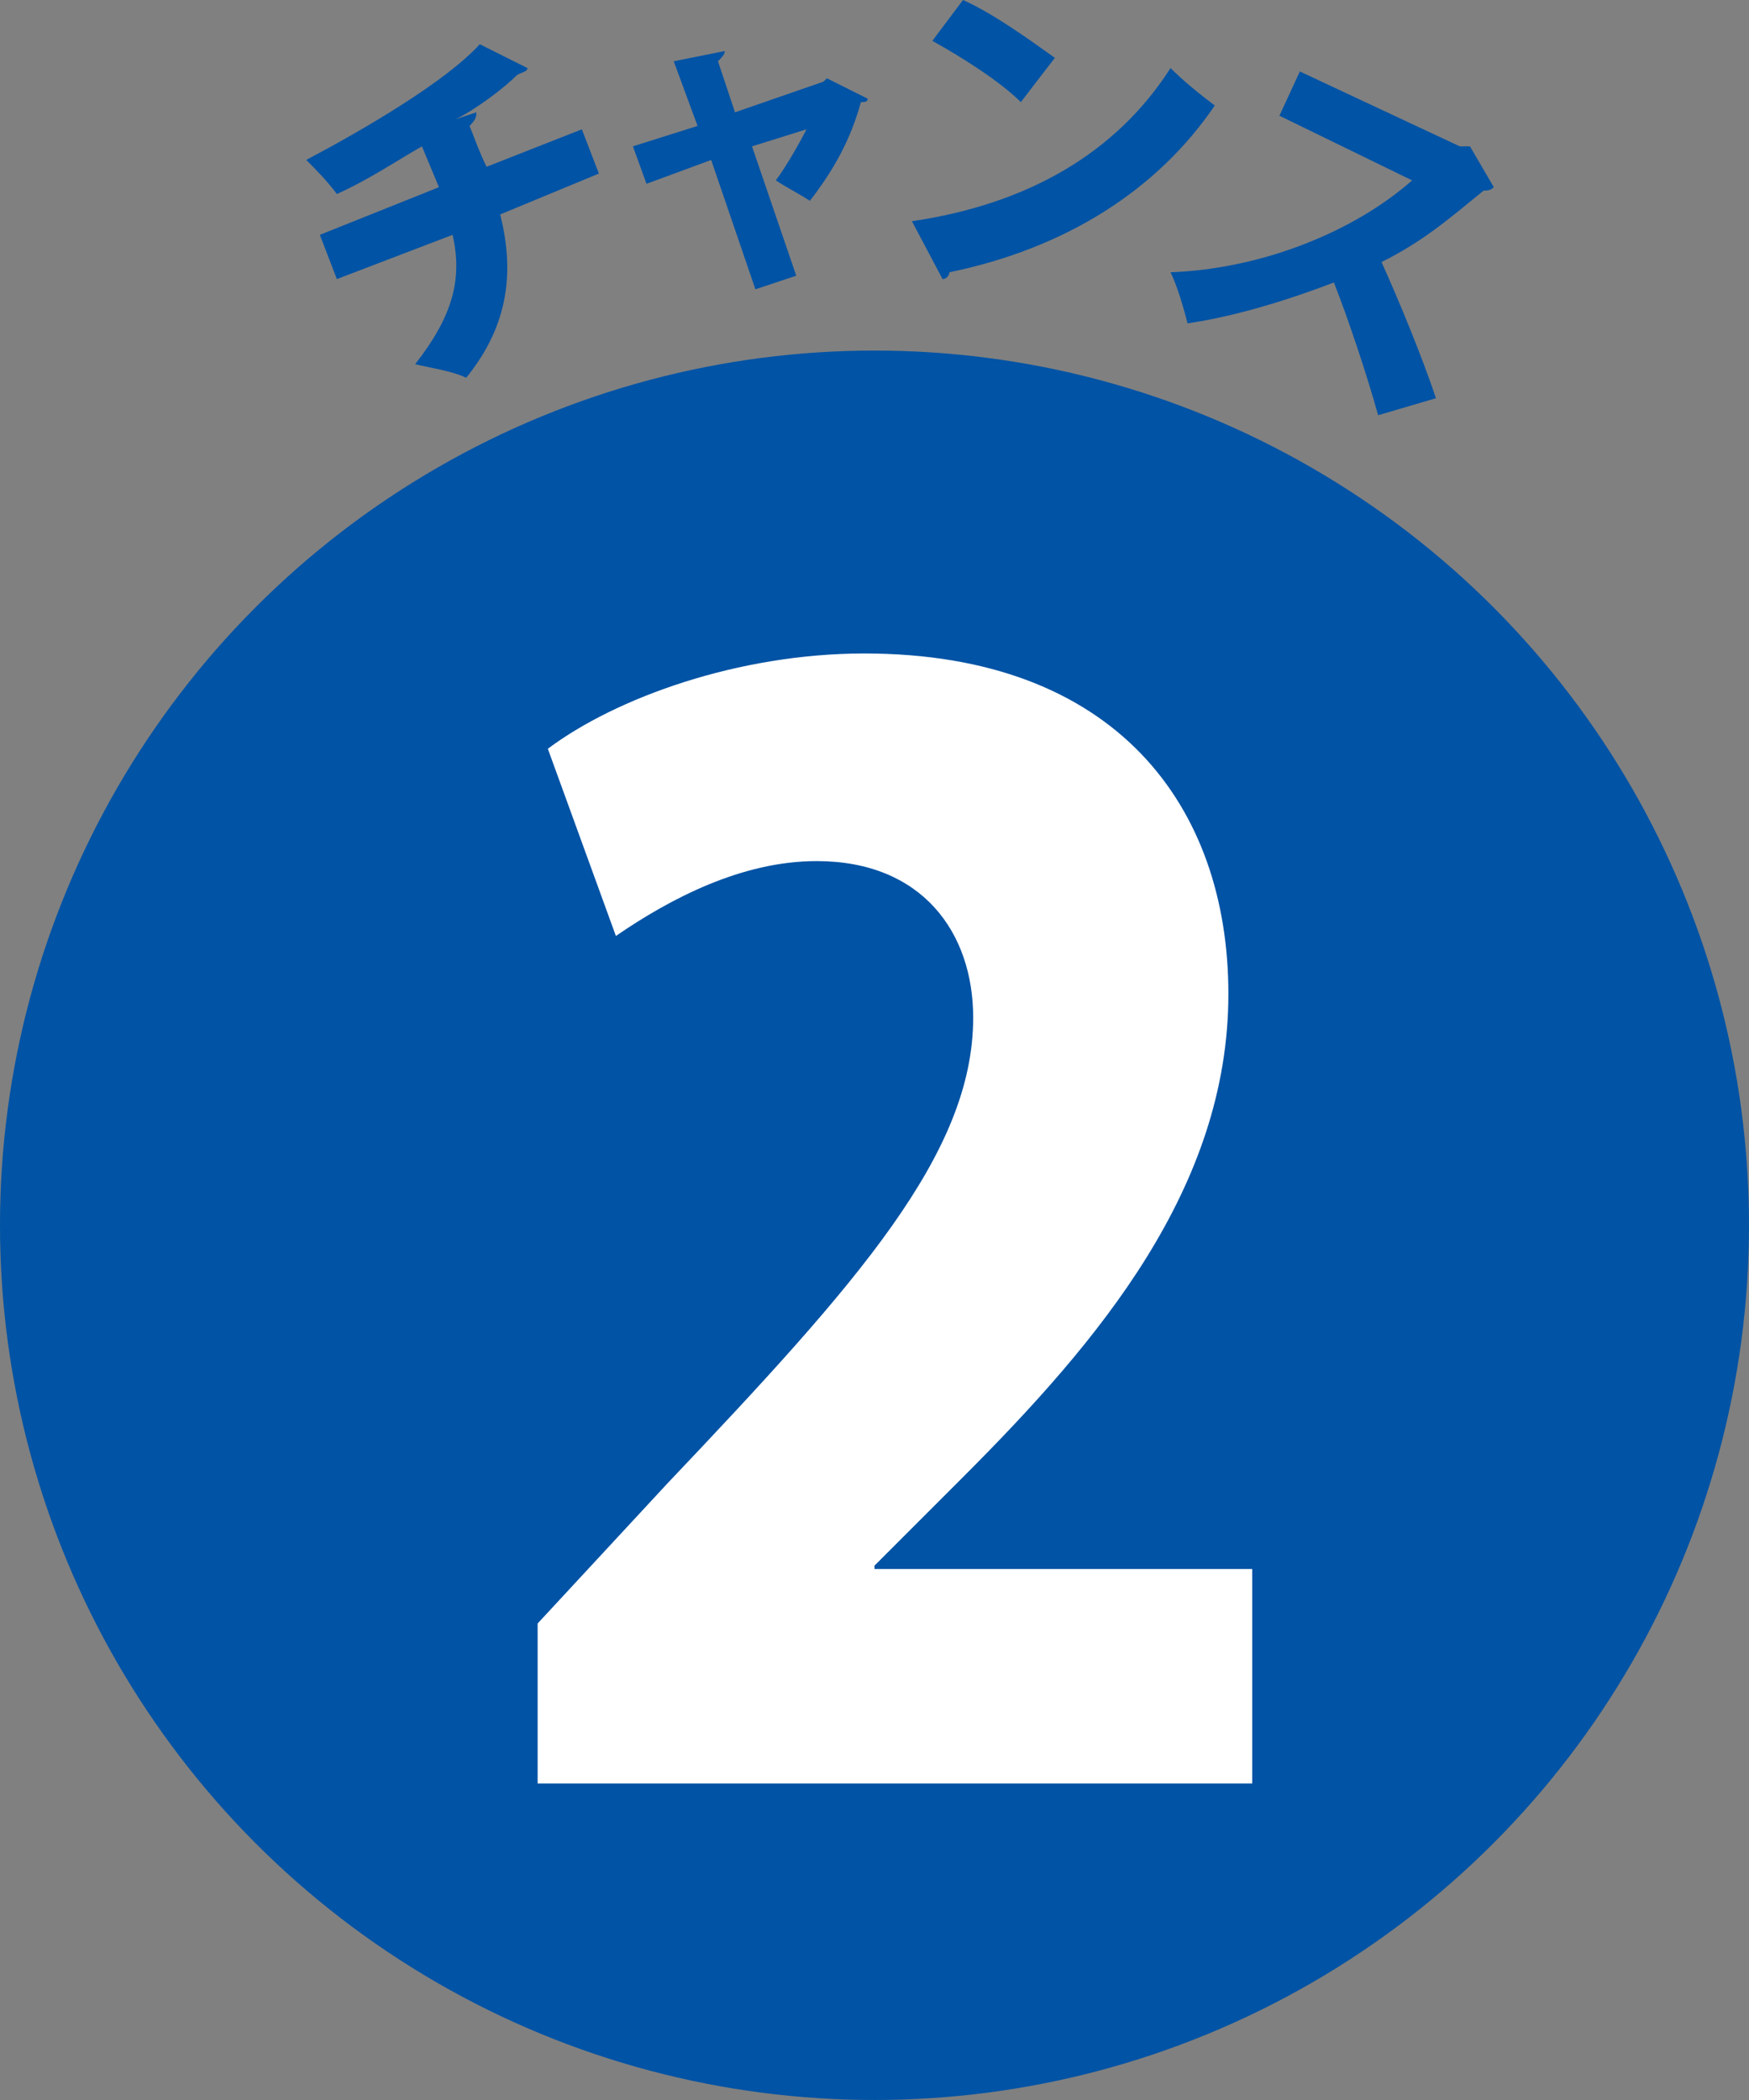<svg xmlns="http://www.w3.org/2000/svg" xml:space="preserve" id="レイヤー_1" width="51.4" height="61.7" x="0" y="0" style="enable-background:new 0 0 51.4 61.7" version="1.1"><rect width="100%" height="100%" fill="#808080" stroke="none"/><style>.st0{fill:#0053a5}</style><circle cx="25.7" cy="36" r="25.7" class="st0"/><path d="M36.7 52.4H15.8v-4.7l3.8-4.1c5.6-5.9 9-9.7 9-13.7 0-2.5-1.5-4.6-4.6-4.6-2.2 0-4.3 1.1-5.9 2.2l-2-5.5c2-1.5 5.6-2.8 9.3-2.8 7.4 0 10.7 4.5 10.7 10 0 5.7-3.8 10.2-7.8 14.2L25.7 46v.1h11.1v6.3z" style="fill:#fff"/><path d="m17.6 5.1-2.9 1.2c.4 1.6.3 3.2-1 4.8-.4-.2-1.1-.3-1.5-.4 1.1-1.4 1.4-2.5 1.1-3.8L9.9 8.2l-.5-1.3 3.5-1.4-.5-1.2c-.7.4-1.6 1-2.5 1.4-.3-.4-.6-.7-.9-1 1.7-.9 4.1-2.3 5.1-3.4l1.4.7c0 .1-.1.1-.3.2-.4.4-1.2 1-1.8 1.3l.6-.2c0 .1 0 .2-.2.4.2.5.3.8.5 1.2l2.8-1.1.5 1.3zM25.5 2.9c0 .1-.1.1-.2.1-.3 1.1-.8 2-1.5 2.9-.3-.2-.7-.4-1-.6.3-.4.7-1.1.9-1.5l-1.6.5 1.3 3.8-1.2.4-1.3-3.8-1.9.7-.4-1.1 1.9-.6-.7-1.9 1.5-.3c0 .1-.1.2-.2.3l.5 1.5 2.6-.9.1-.1 1.2.6zM26.8 6.5c3.4-.5 6-2 7.6-4.5.4.4.9.8 1.3 1.1C34 5.6 31.3 7.3 27.9 8c0 .1-.1.2-.2.2l-.9-1.7zM28.3 0c.9.4 2 1.2 2.7 1.7L30 3c-.6-.6-1.7-1.3-2.6-1.8l.9-1.2zM43.9 5.5c-.1.1-.2.1-.3.1-1.1.9-1.8 1.5-3 2.1.5 1.1 1.2 2.8 1.6 4l-1.7.5c-.3-1.1-.9-2.9-1.3-3.9-1.3.5-2.9 1-4.3 1.2-.1-.4-.3-1.1-.5-1.5 2.7-.1 5.4-1.2 7.1-2.7l-3.9-1.9.6-1.3 4.7 2.2h.3l.7 1.2z" class="st0"/></svg>